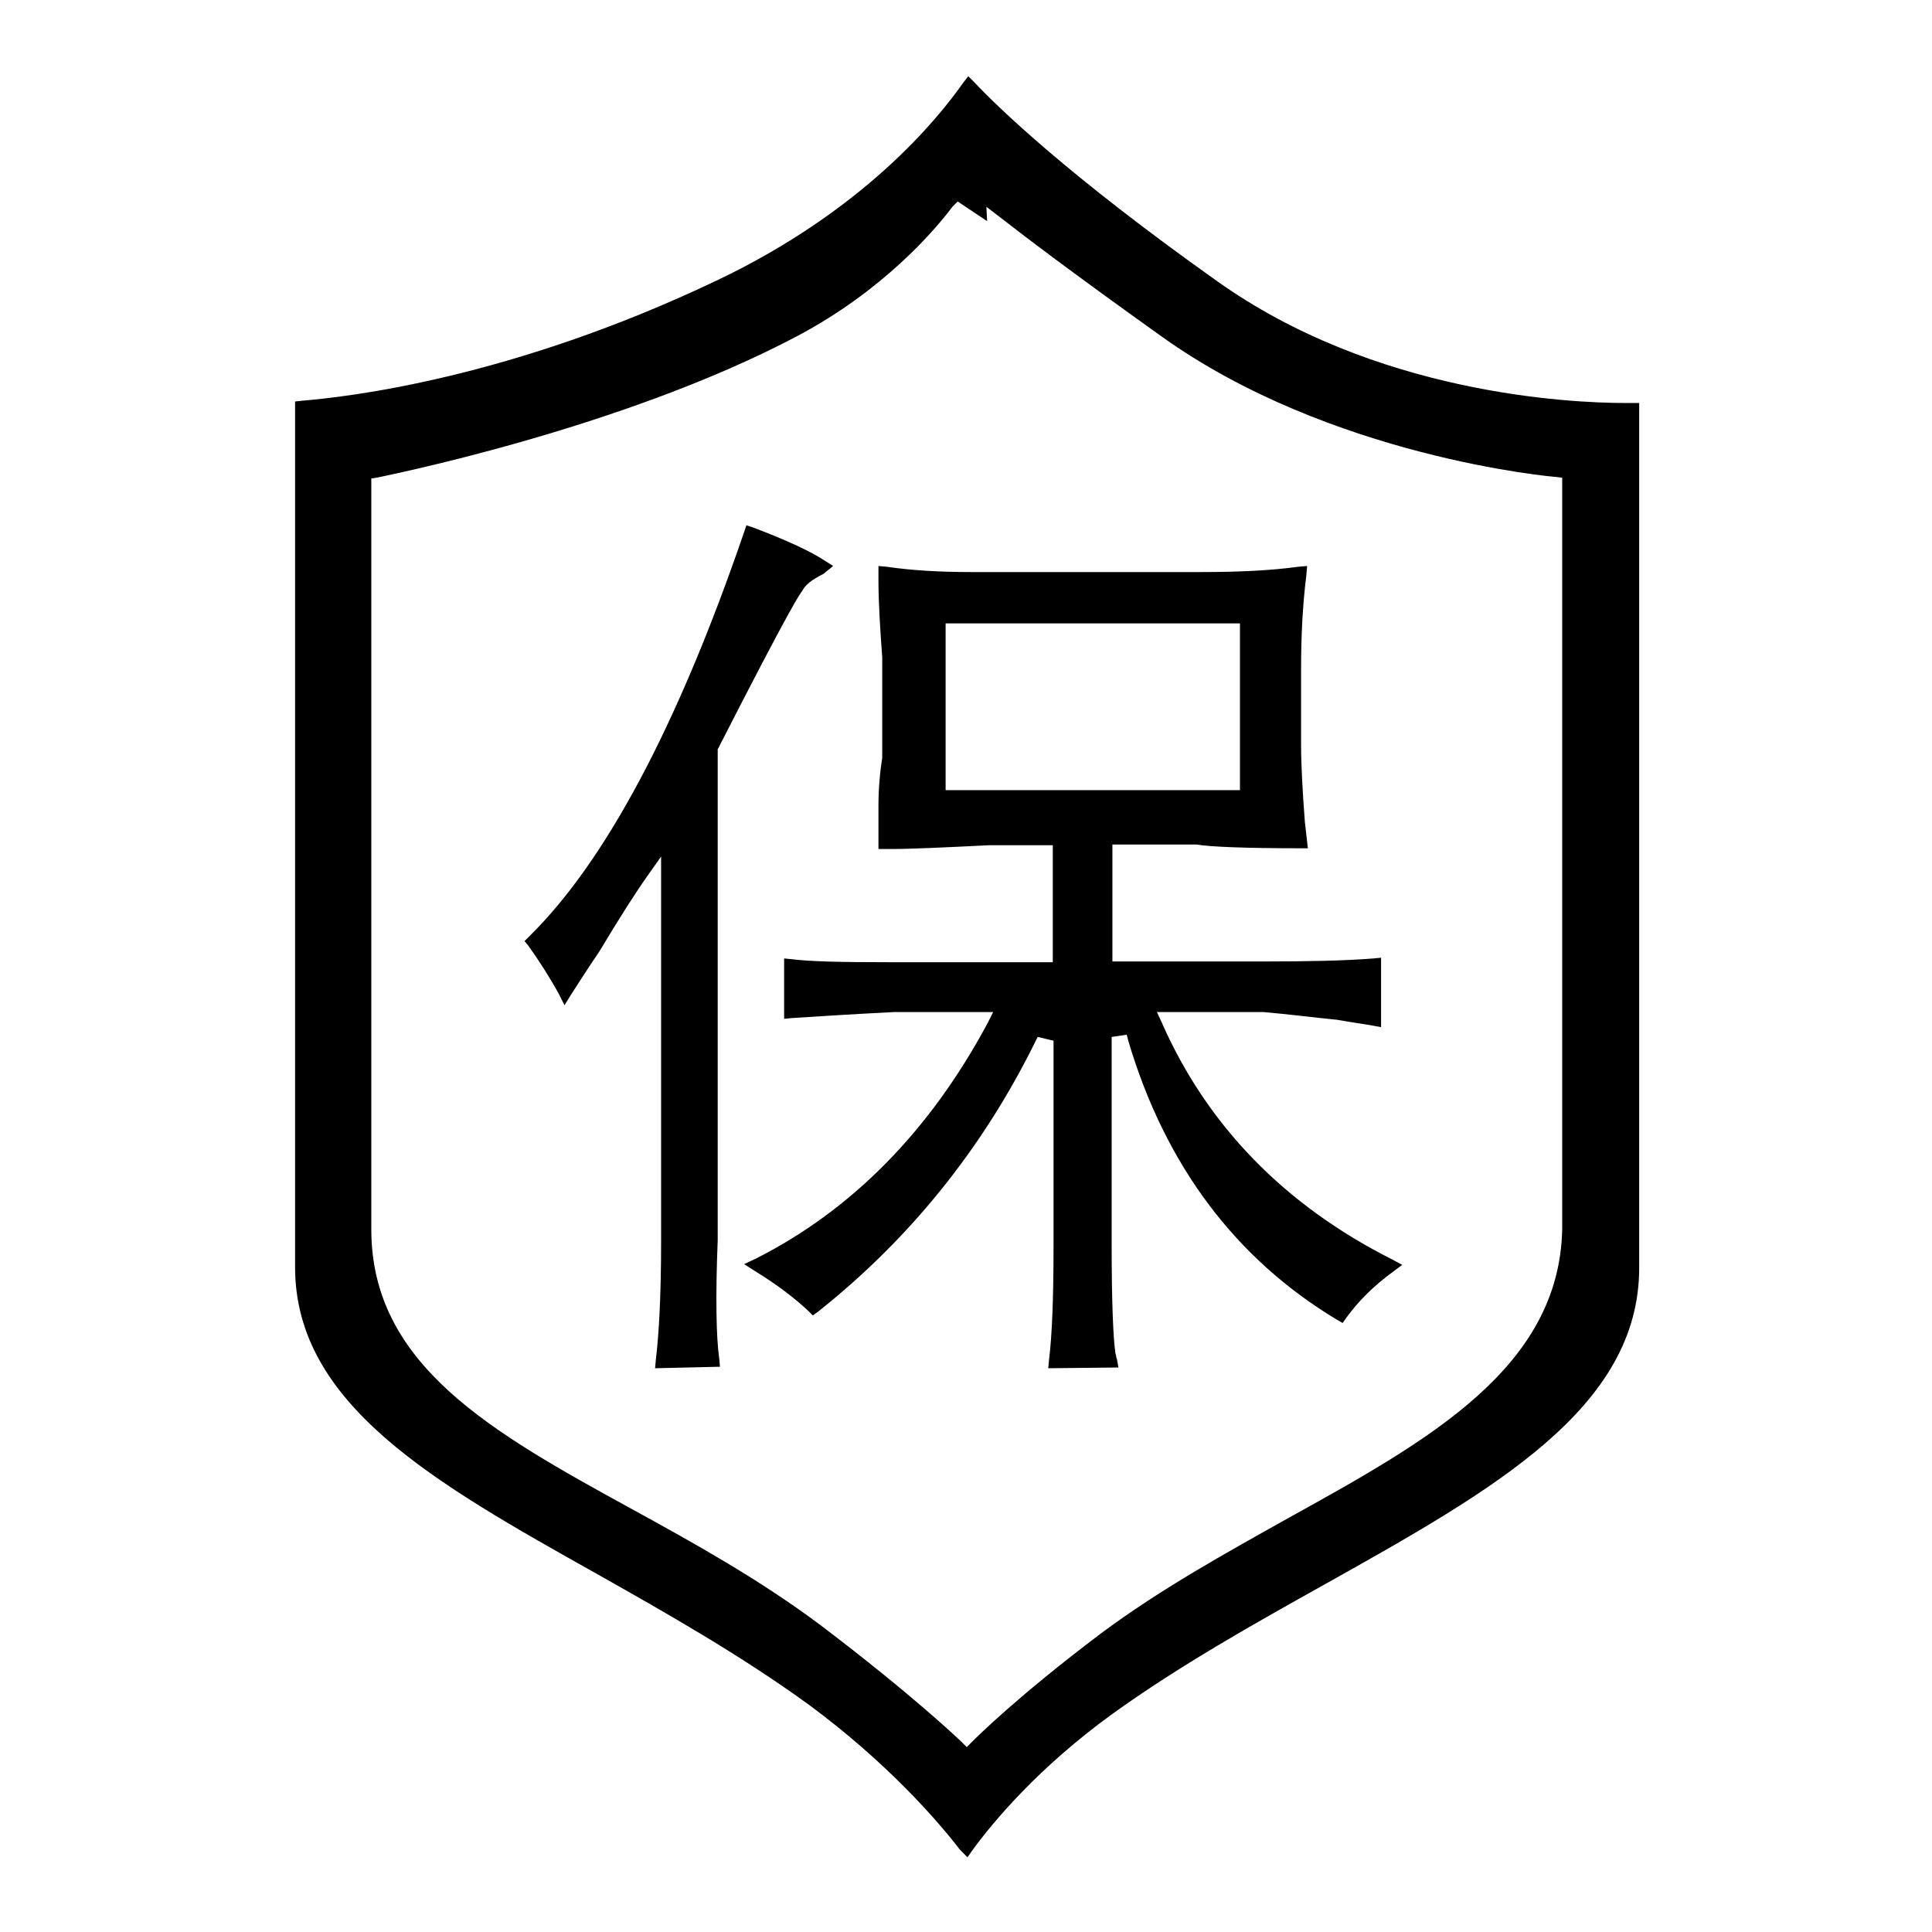 <?xml version="1.0" encoding="utf-8"?>
<!-- Svg Vector Icons : http://www.onlinewebfonts.com/icon -->
<!DOCTYPE svg PUBLIC "-//W3C//DTD SVG 1.1//EN" "http://www.w3.org/Graphics/SVG/1.1/DTD/svg11.dtd">
<svg version="1.1" xmlns="http://www.w3.org/2000/svg" xmlns:xlink="http://www.w3.org/1999/xlink" x="0px" y="0px" viewBox="0 0 256 256" enable-background="new 0 0 256 256" xml:space="preserve">
<g><g><path fill="#000000" d="M127.2,245.1c-3-3.9-9.6-11.5-20-19.2c-9.1-6.6-18.8-12.1-28.2-17.4c-21.4-12-39.9-22.4-39.9-40.6V53.2l0.9-0.1c6-0.5,27.6-2.9,54.9-15.9c19.6-9.3,29.4-21.5,32.7-26.2l0.7-0.9l0.8,0.8c3.1,3.3,12.5,12.4,32.1,26.3c21,15,46.8,16.2,54.2,16.2c0.3,0,1.8,0,1.8,0V168c0,18.6-19.3,29.4-41.6,41.9c-9.5,5.3-19.3,10.8-28.2,17.2c-9.8,7.1-15.8,14.3-18.5,18l-0.7,1L127.2,245.1z M126.2,27.4c-2.4,3.2-9.2,11.1-20.5,17.1C82.1,57,50.2,63.2,49.9,63.3l-0.7,0.1v99.5c0,18,16,26.9,34.6,37.1c8.4,4.6,17,9.4,25,15.4c12,9.1,18.3,15.1,18.6,15.4l0.7,0.7l0.7-0.7c0.6-0.6,6-6,17-14.3c7.9-5.9,16.6-10.7,25-15.4c18.4-10.2,35.8-19.8,36.2-38.2V63.3l-0.8-0.1c-0.3,0-30-2.6-52.4-18.7c-11.9-8.5-18.2-13.3-21.4-15.8l-1.7-1.3l0.1,1.9l-3.9-2.6L126.2,27.4z M86.8,181.3l0.1-1.1c0.4-3.3,0.7-8.4,0.7-15.7v-51l-1.7,2.4c-1.7,2.4-3.8,5.7-6.5,10.2c-1.5,2.2-2.7,4.1-3.8,5.8l-0.8,1.3l-0.7-1.4c-1.2-2.2-2.6-4.4-4.1-6.5l-0.5-0.6l0.6-0.6c10.1-9.9,19.7-27.9,28.5-53.6l0.3-0.9l0.9,0.3c4.5,1.7,7.7,3.2,9.5,4.4l1.1,0.7l-1,0.8c-0.1,0.1-0.2,0.2-0.4,0.3l0,0l0,0c-1.4,0.7-2.3,1.4-2.7,2.2l0,0l0,0c-0.3,0.4-1.3,1.6-11.1,20.8l-0.1,0.2v65c-0.3,7.6-0.2,12.9,0.2,15.7l0.1,1.1L86.8,181.3L86.8,181.3z M138.9,181.3l0.1-1.1c0.4-3.2,0.6-8.2,0.6-15.2v-27.1l-2.1-0.5l-0.3,0.6c-7,14.2-16.7,26.2-28.8,35.8l-0.7,0.5l-0.6-0.6c-1.7-1.6-4-3.4-7.1-5.3l-1.4-0.9l1.5-0.7c12.7-6.4,23.1-16.9,30.8-31.3l0.7-1.4h-13.1c-5.9,0.3-10.5,0.6-13.6,0.8l-1,0.1V127l1,0.1c2.4,0.3,6.3,0.4,13.1,0.4h21.5V112h-8.5c-6,0.3-10.4,0.5-13,0.5h-1.6v-5.7c0-2.3,0.2-4.5,0.5-6.4l0-0.1V87.1c-0.3-4.1-0.5-7.4-0.5-10.1V75l1.1,0.1c3.4,0.5,7.2,0.7,11.1,0.7h30.6c4.9,0,9.2-0.2,12.8-0.7l1.2-0.1l-0.1,1.2c-0.5,4-0.7,8.1-0.7,12.4v10.1c0,2.7,0.2,6.2,0.5,10.2c0,0,0.4,3.5,0.4,3.5h-1c-7.5,0-12-0.2-13.8-0.5l-0.1,0h-11v15.5h20c5.9,0,10.8-0.1,14.6-0.4l1-0.1v9.2l-1.1-0.2c-1.1-0.2-2.6-0.4-4.9-0.8l-0.1,0c-3-0.3-6.1-0.7-9.5-1h-0.1h-14l0.6,1.3c6,13.7,16.3,24.3,30.6,31.5l1.3,0.7l-1.2,0.9c-2.6,1.9-4.6,3.9-6.2,6.1l-0.5,0.7l-0.7-0.4c-13.5-8.1-22.8-20.5-27.7-37l-0.2-0.8l-2,0.3V165c0,7.4,0.2,12.3,0.5,14.3c0.1,0.3,0.1,0.6,0.2,0.8l0.2,1.1L138.9,181.3L138.9,181.3z M125.3,104.7h39V82.6h-39V104.7z"/></g></g>
</svg>